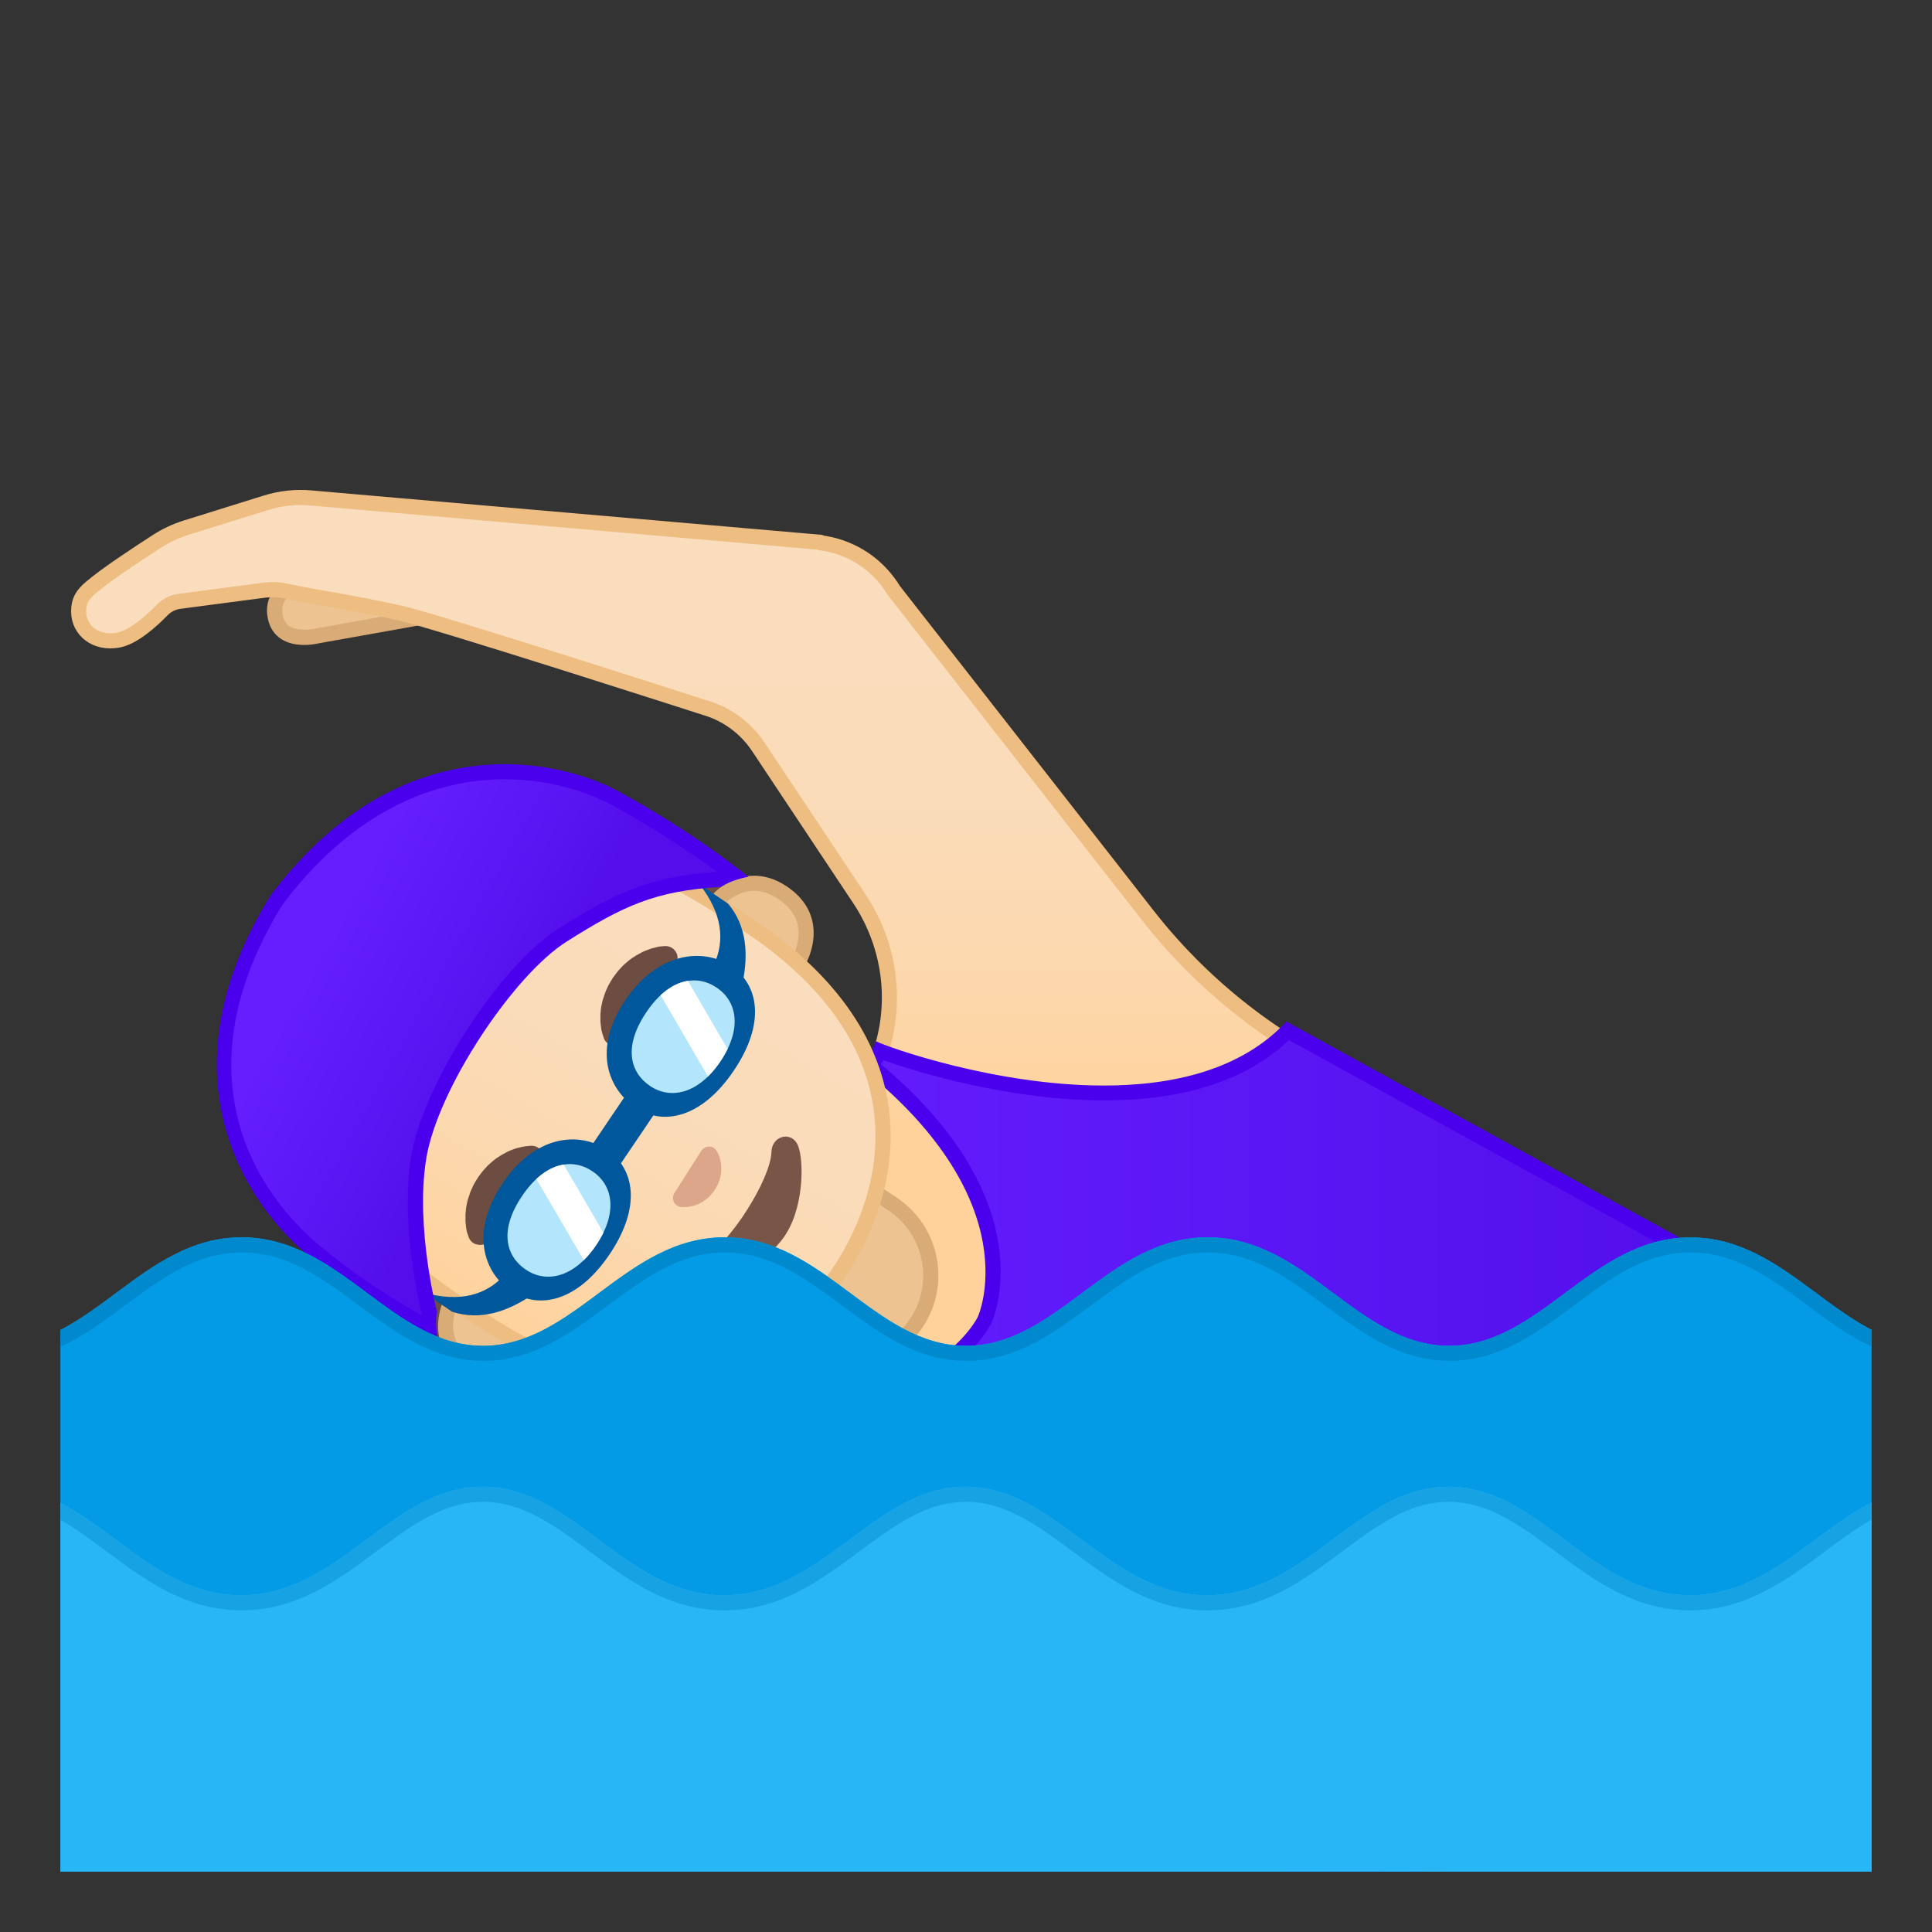 <svg enable-background="new 0 0 128 128" viewBox="0 0 128 128" xmlns="http://www.w3.org/2000/svg" xmlns:xlink="http://www.w3.org/1999/xlink"><rect x="0" y="0" width="128" height="128" fill="#333333" stroke="none"/><defs><rect id="j" x="4" y="4" width="120" height="120"/></defs><clipPath id="a"><use xlink:href="#j"/></clipPath><g clip-path="url(#a)"><path d="m20.16 42.23c-0.74 0-1.67-0.23-1.91-1.33-0.13-0.59-0.02-1.1 0.32-1.5s0.88-0.69 1.59-0.85l11.63-3.23c0.14-0.03 0.32-0.05 0.49-0.05 1.12 0 2.11 0.8 2.36 1.9 0.14 0.63 0.02 1.28-0.32 1.82-0.35 0.54-0.89 0.92-1.52 1.06l-11.7 2.08c-0.35 0.06-0.65 0.1-0.94 0.1z" fill="#EDC391"/><path d="m32.28 35.76c0.89 0 1.67 0.63 1.87 1.5 0.11 0.5 0.02 1.01-0.26 1.44s-0.7 0.73-1.16 0.83l-11.76 2.1c-0.28 0.06-0.56 0.09-0.81 0.09-1.22 0-1.37-0.68-1.42-0.94-0.1-0.44-0.03-0.79 0.21-1.08 0.26-0.31 0.73-0.55 1.31-0.68 0.02 0 0.04-0.01 0.05-0.01l11.58-3.22c0.13-0.01 0.26-0.03 0.39-0.03m0-1c-0.21 0-0.42 0.02-0.63 0.07l-11.61 3.23c-1.57 0.35-2.63 1.38-2.29 2.95 0.27 1.22 1.24 1.72 2.4 1.72 0.33 0 0.68-0.04 1.03-0.12l11.72-2.09c1.57-0.35 2.57-1.9 2.22-3.47-0.3-1.36-1.5-2.29-2.84-2.29z" fill="#D9AC77"/><linearGradient id="i" x1="37.069" x2="96.736" y1="43.99" y2="106.49" gradientUnits="userSpaceOnUse"><stop stop-color="#FFCA28" offset="0"/><stop stop-color="#FFB300" offset="1"/></linearGradient><polygon points="69.92 88 79.95 66.75 114.79 84.21 94.78 125.59 59.93 109.13" fill="url(#i)"/><linearGradient id="h" x1="50.942" x2="50.942" y1="38.951" y2="74.47" gradientUnits="userSpaceOnUse"><stop stop-color="#F9DDBD" offset="0"/><stop stop-color="#FADCBA" offset=".37"/><stop stop-color="#FCD8AF" offset=".684"/><stop stop-color="#FFD39E" offset=".976"/><stop stop-color="#FFD29C" offset="1"/></linearGradient><path d="m89.31 71.24c-5.21-2.46-9.77-6.11-13.31-10.65l-16.79-21.48c-0.9-1.48-2.36-2.61-4.18-3.03-0.22-0.05-0.45-0.09-0.67-0.12v-0.03l-33.77-2.94c-1-0.09-2.01 0.02-2.97 0.32l-5.32 1.66c-0.66 0.21-1.29 0.5-1.88 0.88-1.24 0.8-3.44 2.24-4.44 3.11-0.51 0.44-0.77 0.84-0.77 1.54 0 1.28 1.14 2.18 2.62 1.91 1.03-0.19 2.26-1.32 2.91-1.99 0.31-0.32 0.71-0.52 1.15-0.58l5.63-0.74c0.48-0.06 0.96-0.05 1.43 0.06 1.75 0.39 4.2 0.71 7.58 1.46 2.44 0.55 20.47 6.36 20.47 6.36 1.32 0.45 2.46 1.33 3.24 2.5l6.71 10.09c2.63 3.96 2.66 9.14-0.06 13.04-0.03 0.04-0.06 0.09-0.09 0.13-2.68 3.85-5.89 10.75-7.12 15.27-2.29 8.38-1.85 15.46 4.6 18.51l22.4 10.58 10.01-21.19 10-21.19-7.38-3.48z" fill="url(#h)" stroke="#EDBD82" stroke-linecap="round" stroke-linejoin="round" stroke-miterlimit="10"/><linearGradient id="e" x1="47.278" x2="112.94" y1="97.574" y2="97.574" gradientUnits="userSpaceOnUse"><stop stop-color="#651FFF" offset="0"/><stop stop-color="#5914F2" offset=".705"/><stop stop-color="#530EEB" offset="1"/></linearGradient><path d="m83 122.4-19.42-9.2c1.11-10.75-13.35-18.25-16.31-19.66 0.07-0.39 0.15-0.78 0.23-1.17 2.03 0.4 3.96 0.6 5.74 0.6 9.31 0 11.95-5.45 11.97-5.5 0.15-0.32 3.45-7.84-7.51-16.84l0.06-0.1c0.18-0.3 0.36-0.59 0.51-0.89 1.86 0.71 8.28 2.78 14.84 2.78 5.38 0 9.48-1.38 12.2-4.11l27.62 15.19-20.5 43.36-9.43-4.46z" fill="url(#e)"/><path d="m85.4 68.91 26.88 14.78-20.08 42.49-8.99-4.24-19.1-9.05c0.77-10.51-12.67-17.87-16.27-19.64 0.02-0.1 0.04-0.2 0.06-0.31 1.89 0.35 3.68 0.52 5.35 0.52 9.64 0 12.4-5.74 12.43-5.79 0.15-0.33 3.54-8.04-7.31-17.16 0.05-0.09 0.1-0.18 0.16-0.27 2.32 0.83 8.41 2.66 14.6 2.66 5.34 0.01 9.46-1.33 12.27-3.99m-0.17-1.23c-2.99 3.22-7.56 4.24-12.1 4.24-7.14 0-14.23-2.51-15.09-2.93-0.25 0.6-0.61 1.13-0.97 1.75 11.19 8.98 7.71 16.51 7.71 16.51-0.02 0.05-2.57 5.21-11.52 5.21-1.78 0-3.81-0.2-6.12-0.69-0.16 0.69-0.3 1.38-0.41 2.05 1.41 0.65 17.84 8.47 16.32 19.67l19.74 9.35 9.89 4.67 20.91-44.24-28.36-15.59z" fill="#4A00ED"/><path d="m55.97 90.19c-1.12 0-2.2-0.33-3.14-0.95l-3.99-2.64 6.28-9.49 4 2.64c2.62 1.73 3.33 5.27 1.6 7.88-1.06 1.61-2.83 2.56-4.75 2.56z" fill="#EDC391"/><path d="m55.26 77.81 3.58 2.37c2.39 1.58 3.04 4.81 1.46 7.19-0.96 1.46-2.58 2.33-4.33 2.33-1.02 0-2.01-0.3-2.86-0.86l-3.58-2.37 5.73-8.66m-0.28-1.39-6.83 10.32 4.41 2.92c1.05 0.7 2.24 1.03 3.41 1.03 2.01 0 3.98-0.97 5.17-2.77 1.89-2.85 1.11-6.69-1.74-8.58l-4.42-2.92z" fill="#D9AC77"/><path d="m19.95 60.96s0.13-0.21 0.19-0.3l0.2-0.3c8-10.58 15.78-8.85 20.52-6.69 5.14 2.33 8.71 4.42 8.71 4.42s-0.31 0.06-0.81 0.22c-0.52 0.18-0.95 0.47-0.95 0.47l3.54 3.19-10.64-1.48c-0.07-0.01-0.13 0.02-0.16 0.08l-1.26 2.46c-1.27 2.47-2.68 4.87-4.2 7.19-0.07 0.1-0.14 0.2-0.2 0.3-0.07 0.1-0.13 0.2-0.2 0.3-1.54 2.31-3.2 4.54-4.98 6.68l-1.77 2.12c-0.04 0.05-0.05 0.12-0.01 0.18l5.52 9.22-4.32-2.02s-0.11 0.51-0.06 1.06c0.04 0.52 0.11 0.83 0.11 0.83s-3.68-2.35-7.62-6.39c-3.74-3.83-8.06-10.36-1.61-21.54z" fill="#6D4C41"/><path d="m32.98 91.16c-0.64 0-1.29-0.22-1.93-0.64-2.31-1.53-1.33-3.85-1.29-3.94l0.44-0.66 5.58 3.69c-0.79 0.99-1.79 1.55-2.8 1.55z" fill="#EDC391"/><path d="m30.34 86.61 4.68 3.1c-0.48 0.48-1.18 0.95-2.04 0.95-0.54 0-1.1-0.19-1.66-0.56-1.77-1.17-1.27-2.87-1.13-3.26l0.15-0.23m-0.28-1.39-0.76 1.15s-1.22 2.78 1.47 4.56c0.77 0.51 1.51 0.73 2.21 0.73 1.45 0 2.69-0.95 3.51-2.18l-6.43-4.26z" fill="#D9AC77"/><path d="m47.26 60.15 0.48-0.73c0.01 0 0.93-0.9 2.23-0.9 0.62 0 1.24 0.21 1.85 0.61 1.94 1.29 1.83 3.2 1.01 4.71l-5.57-3.69z" fill="#EDC391"/><path d="m49.97 59.02c0.52 0 1.05 0.18 1.58 0.53 1.65 1.09 1.5 2.54 1.09 3.56l-4.68-3.1 0.15-0.22c0.18-0.18 0.9-0.77 1.86-0.77m0-1c-1.58 0-2.64 1.12-2.64 1.12l-0.76 1.15 6.43 4.25c1.21-1.82 1.48-4.26-0.9-5.83-0.77-0.51-1.49-0.69-2.13-0.69z" fill="#D9AC77"/><linearGradient id="d" x1="46.133" x2="30.461" y1="59.523" y2="86.344" gradientUnits="userSpaceOnUse"><stop stop-color="#F9DDBD" offset="0"/><stop stop-color="#FADCBA" offset=".37"/><stop stop-color="#FCD8AF" offset=".684"/><stop stop-color="#FFD39E" offset=".976"/><stop stop-color="#FFD29C" offset="1"/></linearGradient><path d="m43.23 91.43c-3.51 0-7.28-1.31-11.18-3.9-6.42-4.25-10.48-8.21-12.43-12.11-2.25-4.52-1.76-9.12 1.5-14.05 3.07-4.64 6.82-6.9 11.44-6.9 4.59 0 9.96 2.14 16.9 6.74 13.8 9.14 8.21 19.92 6.16 23-1.42 2.18-5.5 7.22-12.39 7.22z" fill="url(#d)"/><path d="m32.57 53.98v1c4.42 0 9.86 2.18 16.63 6.66 5.2 3.44 8.12 7.48 8.7 11.99 0.58 4.58-1.43 8.43-2.68 10.31-1.39 2.1-5.34 6.98-11.98 6.98-3.41 0-7.08-1.28-10.91-3.81-13.47-8.92-16.7-16.54-10.79-25.46 2.97-4.49 6.58-6.67 11.03-6.67v-1c-4.52 0-8.53 2.09-11.86 7.12-7.12 10.76-0.65 19.09 11.07 26.85 4.32 2.86 8.15 3.98 11.46 3.98 6.06 0 10.39-3.75 12.82-7.43 3.82-5.76 5.85-15.65-6.3-23.7-6.24-4.12-12.05-6.82-17.19-6.82z" fill="#EDBD82"/><g fill="#6D4C41"><path d="m31.07 82.01s-0.04-0.11-0.1-0.29c-0.01-0.05-0.03-0.09-0.05-0.16-0.01-0.07-0.02-0.15-0.04-0.24-0.01-0.09-0.02-0.18-0.03-0.28s-0.01-0.19-0.01-0.29v-0.31l0.03-0.33c0.01-0.11 0.03-0.23 0.06-0.35 0.02-0.12 0.05-0.24 0.09-0.36 0.08-0.24 0.15-0.48 0.27-0.72 0.1-0.24 0.25-0.46 0.39-0.69 0.16-0.21 0.31-0.43 0.5-0.62 0.17-0.2 0.37-0.36 0.56-0.52 0.1-0.08 0.2-0.15 0.3-0.21 0.1-0.07 0.2-0.13 0.3-0.18s0.2-0.11 0.29-0.16c0.1-0.05 0.19-0.08 0.29-0.12 0.09-0.03 0.18-0.07 0.27-0.1 0.09-0.02 0.17-0.04 0.25-0.06s0.15-0.04 0.22-0.05 0.13-0.02 0.19-0.03c0.23-0.03 0.36-0.03 0.36-0.03 0.42-0.01 0.77 0.32 0.79 0.74 0.01 0.26-0.11 0.49-0.3 0.63l-0.12 0.09s-0.08 0.06-0.21 0.14c-0.03 0.02-0.07 0.04-0.11 0.07s-0.08 0.06-0.13 0.09c-0.09 0.06-0.19 0.13-0.29 0.22-0.05 0.04-0.11 0.08-0.16 0.12-0.05 0.05-0.11 0.1-0.16 0.14-0.03 0.02-0.06 0.05-0.08 0.07l-0.08 0.08c-0.05 0.06-0.11 0.11-0.17 0.16-0.1 0.12-0.22 0.24-0.32 0.37-0.11 0.12-0.2 0.27-0.3 0.4-0.09 0.14-0.18 0.28-0.26 0.43-0.09 0.14-0.15 0.29-0.22 0.44-0.03 0.07-0.06 0.15-0.09 0.22-0.02 0.04-0.03 0.07-0.05 0.11-0.01 0.04-0.02 0.07-0.03 0.11-0.02 0.07-0.05 0.14-0.07 0.2-0.02 0.07-0.04 0.13-0.06 0.19s-0.04 0.12-0.05 0.18c-0.01 0.05-0.03 0.1-0.04 0.15s-0.02 0.09-0.04 0.13c-0.01 0.05-0.01 0.11-0.02 0.16-0.02 0.19-0.05 0.3-0.05 0.3-0.09 0.43-0.5 0.7-0.93 0.61-0.28-0.03-0.49-0.22-0.59-0.45z"/><path d="m44.53 64.12s-0.09 0.06-0.26 0.16c-0.04 0.02-0.09 0.05-0.14 0.08-0.03 0.03-0.07 0.06-0.11 0.09l-0.12 0.09c-0.05 0.04-0.09 0.08-0.15 0.12-0.05 0.04-0.11 0.08-0.16 0.12-0.05 0.05-0.11 0.09-0.16 0.14-0.03 0.02-0.06 0.05-0.08 0.07l-0.08 0.08c-0.05 0.06-0.11 0.11-0.17 0.16-0.1 0.12-0.22 0.24-0.32 0.37-0.11 0.12-0.2 0.27-0.3 0.4-0.09 0.14-0.18 0.28-0.26 0.43-0.09 0.14-0.15 0.29-0.22 0.44-0.03 0.07-0.06 0.15-0.09 0.22-0.02 0.04-0.03 0.07-0.05 0.11-0.01 0.04-0.02 0.07-0.03 0.11-0.02 0.07-0.05 0.14-0.07 0.2-0.02 0.07-0.04 0.13-0.06 0.19-0.04 0.13-0.07 0.24-0.09 0.35-0.01 0.05-0.02 0.1-0.04 0.15-0.01 0.05-0.02 0.09-0.02 0.13-0.03 0.16-0.05 0.25-0.05 0.25l-0.04 0.14c-0.11 0.41-0.52 0.65-0.93 0.54-0.25-0.07-0.44-0.25-0.52-0.47 0 0-0.04-0.12-0.11-0.34-0.01-0.06-0.03-0.12-0.05-0.18-0.01-0.07-0.02-0.14-0.03-0.22s-0.02-0.16-0.03-0.25-0.01-0.18-0.01-0.28v-0.31l0.03-0.33c0.01-0.11 0.03-0.23 0.06-0.35 0.02-0.12 0.05-0.24 0.09-0.36 0.08-0.24 0.15-0.48 0.27-0.72 0.1-0.24 0.25-0.46 0.39-0.69 0.16-0.21 0.31-0.43 0.5-0.62 0.17-0.2 0.37-0.36 0.56-0.52 0.1-0.08 0.2-0.15 0.3-0.21 0.1-0.07 0.2-0.13 0.3-0.18s0.2-0.11 0.29-0.16c0.1-0.05 0.19-0.08 0.29-0.12 0.09-0.03 0.18-0.07 0.27-0.1s0.18-0.05 0.27-0.07c0.08-0.02 0.16-0.04 0.23-0.06 0.07-0.01 0.11-0.01 0.16-0.02 0.19-0.02 0.31-0.02 0.31-0.02 0.43 0 0.79 0.35 0.79 0.78-0.01 0.27-0.15 0.51-0.36 0.66z"/></g><path d="m44.81 70.63c1.21 0.8 2.73 0.64 3.39-0.36s0.22-2.47-0.99-3.27-2.73-0.64-3.4 0.36c-0.66 1.01-0.21 2.46 1 3.27" fill="#C07B47"/><path d="m38.89 79.56c1.21 0.8 1.65 2.26 0.99 3.27-0.66 1-2.18 1.17-3.39 0.36-1.21-0.8-1.65-2.27-0.99-3.27s2.18-1.16 3.39-0.36" fill="#C07B47"/><path d="m29.04 87.16c-0.01-0.97-0.44-1.87-0.7-2.8-0.83-3 0.14-6.18 1.29-9.07 1.6-4.04 3.61-8 6.6-11.16 2.99-3.15 7.08-5.45 11.42-5.57" fill="none"/><path d="m40.21 76.18c1.84 1.24 2.3 3.78 0.17 6.93-2.1 3.11-4.66 3.68-6.5 2.44s-2.77-3.92-0.56-7.18c2.14-3.17 5.05-3.43 6.89-2.19z" fill="#01579B"/><defs><path id="b" d="m39.25 77.6c1.35 0.91 1.72 2.71 0.24 4.9-1.46 2.16-3.3 2.53-4.65 1.62s-1.78-2.63-0.24-4.9c1.5-2.21 3.3-2.53 4.65-1.62z"/></defs><use fill="#B3E5FC" xlink:href="#b"/><clipPath id="s"><use xlink:href="#b"/></clipPath><polygon points="39.97 85.71 35.24 77.6 35.82 74.54 40.55 82.65" clip-path="url(#s)" fill="#fff"/><path d="m48.44 64.01c1.84 1.24 2.3 3.78 0.17 6.93-2.1 3.11-4.66 3.68-6.5 2.44s-2.87-3.87-0.67-7.13c2.15-3.18 5.16-3.48 7-2.24z" fill="#01579B"/><defs><path id="c" d="m47.48 65.43c1.35 0.91 1.72 2.71 0.24 4.9-1.46 2.16-3.3 2.53-4.65 1.62s-1.78-2.63-0.24-4.9c1.49-2.21 3.3-2.53 4.65-1.62z"/></defs><use fill="#B3E5FC" xlink:href="#c"/><clipPath id="p"><use xlink:href="#c"/></clipPath><polygon points="48.2 73.54 43.47 65.43 44.05 62.36 48.77 70.47" clip-path="url(#p)" fill="#fff"/><polygon points="43.49 73.6 40.94 77.37 39.06 76.1 41.61 72.33" fill="#01579B"/><g fill="#01579B"><path d="m48.23 59.86c1.26 1.5 1.36 3.38 0.96 5.3l-1.88-1.27c0.71-1.56 0.57-3.33-0.96-5.3l1.88 1.27z"/><path d="m29.96 86.91c1.87 0.6 3.65-0.01 5.29-1.11l-1.88-1.27c-1.18 1.25-2.88 1.78-5.28 1.11l1.87 1.27z"/></g><linearGradient id="o" x1="21.226" x2="33.823" y1="63.03" y2="70.001" gradientUnits="userSpaceOnUse"><stop stop-color="#651FFF" offset="0"/><stop stop-color="#5914F2" offset=".705"/><stop stop-color="#530EEB" offset="1"/></linearGradient><path d="m28.4 87.95c-1.42-0.74-4.45-2.46-7.69-5.18-1.51-1.27-4.23-4.05-5.35-8.38-1.18-4.54-0.25-9.39 2.77-14.43l0.18-0.28c0.06-0.09 0.2-0.28 0.2-0.28 5.23-6.83 11.01-8.27 14.94-8.27 3.69 0 6.3 1.2 7.25 1.72 3.7 2.01 6.49 4.03 7.78 5.01-0.38 0.13-0.7 0.31-0.87 0.4-4.5 0.28-6.72 1.4-10.35 3.7-3.81 2.41-8.79 10.14-9.52 14.77-0.68 4.31 0.5 9.38 0.7 10.19-0.03 0.2-0.07 0.59-0.04 1.03z" fill="url(#o)"/><path d="m33.44 51.63c3.68 0 6.3 1.27 7.01 1.66 3.11 1.69 5.58 3.39 7.04 4.46-0.01 0.01-0.02 0.01-0.04 0.02-4.33 0.29-6.66 1.36-10.47 3.77-3.9 2.47-9 10.38-9.75 15.12-0.67 4.26 0.43 9.22 0.69 10.3-0.01 0.05-0.01 0.1-0.02 0.16-1.57-0.86-4.15-2.44-6.88-4.73-2.46-2.07-9.91-9.77-2.49-22.15 0 0 0.12-0.19 0.18-0.28 0.05-0.08 0.17-0.24 0.17-0.24 5.13-6.69 10.75-8.09 14.56-8.09m0-1c-4.62 0-10.3 1.89-15.34 8.47 0 0-0.15 0.2-0.21 0.3-0.06 0.09-0.19 0.3-0.19 0.3-7.01 11.69-1.42 20 2.69 23.45 4.56 3.83 8.65 5.67 8.65 5.67s-0.08-0.32-0.13-0.84c-0.06-0.56 0.04-1.07 0.04-1.07s-1.44-5.54-0.72-10.09c0.73-4.65 5.79-12.21 9.3-14.43 3.72-2.35 5.87-3.38 10.24-3.63 0 0 0.44-0.29 0.98-0.46 0.51-0.16 0.83-0.21 0.83-0.21s-3.4-2.83-8.64-5.68c-1.63-0.88-4.31-1.78-7.5-1.78z" fill="#4A00ED"/><path d="m46.61 76.09c-0.05 0.03-0.08 0.07-0.12 0.11l-1.84 2.9c-0.02 0.05-0.04 0.1-0.05 0.15-0.06 0.33 0.12 0.65 0.49 0.71s1.55 0 2.29-1.17c0.74-1.16 0.29-2.26 0.08-2.57-0.21-0.3-0.58-0.33-0.85-0.13z" fill="#DBA689"/><path d="m51.11 76.32c-0.05 1.8-2.76 6.08-4.37 6.9-0.92 0.47-0.72 1.67 0.15 1.79 0.86 0.12 3.9-1.23 5.18-3.25s1.19-5.31 0.71-6.04c-0.48-0.76-1.64-0.44-1.67 0.6z" fill="#795548"/></g><path d="m96.01 89.16c-6.06 0-9.43-7.19-16-7.19s-9.93 7.19-16 7.19-9.43-7.19-16-7.19-9.93 7.19-16 7.19-9.43-7.19-16-7.19-9.93 7.19-16 7.19v-7.19h-0.01v46.03h127.93v-38.84c-6.01-0.06-9.38-7.18-15.92-7.18-6.57 0-9.94 7.18-16 7.18z" clip-path="url(#a)" fill="#039BE5"/><path d="m127.97 105.69v-7.19c-6.06 0-9.43 7.19-16 7.19s-9.93-7.19-16-7.19c-6.06 0-9.43 7.19-16 7.19s-9.93-7.19-16-7.19c-6.06 0-9.43 7.19-16 7.19s-9.93-7.19-16-7.19-9.43 7.19-16 7.19-9.93-7.19-16-7.19v29.5h128v-22.31z" clip-path="url(#a)" fill="#29B6F6"/><rect x="4" y="4" width="120" height="120" clip-path="url(#a)" fill="none"/><g clip-path="url(#a)"><path d="m95.98 99.5c2.64 0 4.79 1.6 7.07 3.29 2.58 1.92 5.25 3.9 8.93 3.9s6.35-1.98 8.93-3.9c1.98-1.47 3.87-2.87 6.07-3.21v6.11c0 0.08 0.01 0.16 0.03 0.23v21.08h-126.01v-27.42c2.2 0.34 4.08 1.74 6.07 3.21 2.58 1.92 5.25 3.9 8.93 3.9s6.35-1.98 8.93-3.9c2.28-1.69 4.43-3.29 7.07-3.29s4.79 1.6 7.07 3.29c2.58 1.92 5.25 3.9 8.93 3.9s6.35-1.98 8.93-3.9c2.28-1.69 4.43-3.29 7.07-3.29s4.79 1.6 7.07 3.29c2.58 1.92 5.25 3.9 8.93 3.9s6.35-1.98 8.93-3.9c2.26-1.69 4.41-3.29 7.05-3.29m31.99-1c-6.06 0-9.43 7.19-16 7.19s-9.93-7.19-16-7.19c-6.06 0-9.43 7.19-16 7.19s-9.93-7.19-16-7.19c-6.06 0-9.43 7.19-16 7.19s-9.93-7.19-16-7.19-9.43 7.19-16 7.19-9.93-7.19-16-7.19v29.5h128v-22.31h-0.03v-7.19h0.03z" fill="#17A3E3"/></g><g clip-path="url(#a)"><path d="m112 82.98c3.02 0 5.31 1.7 7.74 3.5 2.17 1.61 4.4 3.26 7.19 3.61v36.91h-125.93v-36.89c2.83-0.32 5.1-2 7.29-3.63 2.43-1.8 4.72-3.5 7.74-3.5s5.31 1.7 7.74 3.5c2.44 1.81 4.96 3.68 8.26 3.68s5.82-1.87 8.26-3.68c2.43-1.8 4.72-3.5 7.74-3.5s5.31 1.7 7.74 3.5c2.44 1.81 4.96 3.68 8.26 3.68s5.82-1.87 8.26-3.68c2.43-1.8 4.72-3.5 7.74-3.5s5.31 1.7 7.74 3.5c2.44 1.81 4.96 3.68 8.26 3.68s5.82-1.87 8.26-3.68c2.4-1.8 4.7-3.5 7.71-3.5m0-1c-6.57 0-9.93 7.19-16 7.19-6.06 0-9.43-7.19-16-7.19s-9.93 7.19-16 7.19-9.43-7.19-16-7.19-9.93 7.19-16 7.19-9.43-7.19-16-7.19-9.93 7.19-16 7.19v-7.19 46.02h127.93v-38.84c-6.02-0.06-9.39-7.18-15.93-7.18z" fill="#0089CC"/></g><g display="none"><g display="inline"><g opacity=".6"><circle cx="-76.86" cy="-82.33" r="28" fill="none" opacity=".61" stroke="#000" stroke-miterlimit="10" stroke-width=".263"/><line x1="-56.86" x2="-56.86" y1="-146.33" y2="-18.33" fill="none" opacity=".61" stroke="#000" stroke-miterlimit="10" stroke-width=".25"/><line x1="-96.86" x2="-96.86" y1="-146.33" y2="-18.33" fill="none" opacity=".61" stroke="#000" stroke-miterlimit="10" stroke-width=".25"/><line x1="-76.86" x2="-76.86" y1="-146.33" y2="-18.33" fill="none" opacity=".61" stroke="#000" stroke-miterlimit="10" stroke-width=".25"/><line x1="-12.86" x2="-140.86" y1="-82.33" y2="-82.33" fill="none" opacity=".61" stroke="#000" stroke-miterlimit="10" stroke-width=".25"/><line x1="-12.86" x2="-140.86" y1="-102.33" y2="-102.33" fill="none" opacity=".61" stroke="#000" stroke-miterlimit="10" stroke-width=".25"/><line x1="-12.86" x2="-140.86" y1="-62.58" y2="-62.58" fill="none" opacity=".61" stroke="#000" stroke-miterlimit="10" stroke-width=".25"/><line x1="-12.86" x2="-140.86" y1="-18.33" y2="-146.33" fill="none" opacity=".61" stroke="#000" stroke-miterlimit="10" stroke-width=".25"/><line x1="-140.86" x2="-12.86" y1="-18.33" y2="-146.33" fill="none" opacity=".61" stroke="#000" stroke-miterlimit="10" stroke-width=".25"/><g opacity=".61"><path d="m-76.86-142.08c32.94 0 59.74 26.8 59.74 59.74s-26.8 59.74-59.74 59.74-59.74-26.8-59.74-59.74 26.79-59.74 59.74-59.74m0-0.25c-33.14 0-60 26.86-60 60s26.86 60 60 60 60-26.86 60-60-26.87-60-60-60z"/></g><path d="m-32.89-30.36h-87.94c-4.42 0-8.03-3.61-8.03-8.03v-87.91c0-4.42 3.61-8.03 8.03-8.03h87.94c4.42 0 8.03 3.61 8.03 8.03v87.91c0 4.41-3.62 8.03-8.03 8.03z" fill="none" opacity=".61" stroke="#000" stroke-miterlimit="10" stroke-width=".258"/><path d="m-40.86-22.33h-72c-4.4 0-8-3.6-8-8v-104c0-4.4 3.6-8 8-8h72c4.4 0 8 3.6 8 8v104c0 4.4-3.6 8-8 8z" fill="none" opacity=".61" stroke="#000" stroke-miterlimit="10" stroke-width=".263"/><path d="m-27.09-38.33h-99.54c-5.63 0-10.23-4.6-10.23-10.23v-67.48c0-5.63 4.6-10.23 10.23-10.23h99.54c5.63 0 10.23 4.6 10.23 10.23v67.48c0 5.62-4.61 10.23-10.23 10.23z" fill="none" opacity=".61" stroke="#000" stroke-miterlimit="10" stroke-width=".263"/></g><g opacity=".2"><defs><rect id="r" x="-140.86" y="-146.33" width="128" height="128" opacity=".2"/></defs><clipPath id="n"><use xlink:href="#r"/></clipPath><g clip-path="url(#n)"><g fill="none" stroke="#000" stroke-miterlimit="10" stroke-width=".25"><line x1="-168.86" x2="-168.86" y1="13.67" y2="-178.33"/><line x1="-164.86" x2="-164.86" y1="13.67" y2="-178.33"/><line x1="-160.86" x2="-160.86" y1="13.67" y2="-178.33"/><line x1="-156.86" x2="-156.86" y1="13.67" y2="-178.33"/><line x1="-152.86" x2="-152.86" y1="13.67" y2="-178.33"/><line x1="-148.86" x2="-148.86" y1="13.67" y2="-178.33"/><line x1="-144.86" x2="-144.86" y1="13.67" y2="-178.33"/><line x1="-140.86" x2="-140.86" y1="13.67" y2="-178.33"/><line x1="-136.86" x2="-136.86" y1="13.67" y2="-178.33"/><line x1="-132.86" x2="-132.86" y1="13.67" y2="-178.33"/><line x1="-128.86" x2="-128.86" y1="13.67" y2="-178.33"/><line x1="-124.86" x2="-124.86" y1="13.67" y2="-178.33"/><line x1="-120.86" x2="-120.86" y1="13.67" y2="-178.33"/><line x1="-116.86" x2="-116.86" y1="13.67" y2="-178.33"/><line x1="-112.86" x2="-112.86" y1="13.67" y2="-178.33"/><line x1="-108.86" x2="-108.86" y1="13.67" y2="-178.33"/><line x1="-104.86" x2="-104.86" y1="13.67" y2="-178.33"/><line x1="-100.86" x2="-100.86" y1="13.67" y2="-178.33"/><line x1="-96.86" x2="-96.86" y1="13.67" y2="-178.33"/><line x1="-92.86" x2="-92.86" y1="13.67" y2="-178.33"/><line x1="-88.86" x2="-88.86" y1="13.67" y2="-178.33"/><line x1="-84.86" x2="-84.86" y1="13.67" y2="-178.33"/><line x1="-80.86" x2="-80.86" y1="13.67" y2="-178.33"/><line x1="-76.86" x2="-76.86" y1="13.67" y2="-178.33"/><line x1="-72.86" x2="-72.86" y1="13.67" y2="-178.33"/><line x1="-68.86" x2="-68.86" y1="13.67" y2="-178.33"/><line x1="-64.86" x2="-64.86" y1="13.67" y2="-178.33"/><line x1="-60.86" x2="-60.86" y1="13.67" y2="-178.33"/><line x1="-56.86" x2="-56.86" y1="13.67" y2="-178.33"/><line x1="-52.86" x2="-52.86" y1="13.67" y2="-178.33"/><line x1="-48.86" x2="-48.86" y1="13.67" y2="-178.33"/><line x1="-44.86" x2="-44.86" y1="13.67" y2="-178.33"/><line x1="-40.86" x2="-40.86" y1="13.67" y2="-178.33"/><line x1="-36.86" x2="-36.86" y1="13.67" y2="-178.33"/><line x1="-32.86" x2="-32.86" y1="13.67" y2="-178.33"/><line x1="-28.86" x2="-28.86" y1="13.67" y2="-178.33"/><line x1="-24.86" x2="-24.86" y1="13.67" y2="-178.33"/><line x1="-20.86" x2="-20.86" y1="13.67" y2="-178.33"/><line x1="-16.86" x2="-16.86" y1="13.67" y2="-178.33"/><line x1="-12.86" x2="-12.86" y1="13.67" y2="-178.33"/><line x1="-8.86" x2="-8.86" y1="13.67" y2="-178.33"/><line x1="-4.86" x2="-4.86" y1="13.67" y2="-178.33"/><line x1="-3.86" x2="-3.86" y1="19.72" y2="-172.28"/><line x1="3.14" x2="3.14" y1="13.67" y2="-178.33"/><line x1="7.14" x2="7.14" y1="13.67" y2="-178.33"/><line x1="11.14" x2="11.14" y1="13.67" y2="-178.33"/><line x1="15.14" x2="15.14" y1="13.67" y2="-178.33"/></g><g fill="none" stroke="#000" stroke-miterlimit="10" stroke-width=".25"><line x1="-172.86" x2="19.14" y1="-174.33" y2="-174.33"/><line x1="-172.86" x2="19.14" y1="-170.33" y2="-170.33"/><line x1="-172.86" x2="19.14" y1="-166.33" y2="-166.33"/><line x1="-172.86" x2="19.14" y1="-162.33" y2="-162.33"/><line x1="-172.86" x2="19.14" y1="-158.33" y2="-158.33"/><line x1="-172.86" x2="19.14" y1="-154.33" y2="-154.33"/><line x1="-172.86" x2="19.14" y1="-150.33" y2="-150.33"/><line x1="-172.86" x2="19.14" y1="-146.33" y2="-146.33"/><line x1="-172.86" x2="19.14" y1="-142.33" y2="-142.33"/><line x1="-172.86" x2="19.14" y1="-138.33" y2="-138.33"/><line x1="-172.86" x2="19.14" y1="-134.33" y2="-134.33"/><line x1="-172.86" x2="19.14" y1="-130.33" y2="-130.33"/><line x1="-172.86" x2="19.14" y1="-126.33" y2="-126.33"/><line x1="-172.86" x2="19.14" y1="-122.33" y2="-122.33"/><line x1="-172.86" x2="19.14" y1="-118.33" y2="-118.33"/><line x1="-172.86" x2="19.14" y1="-114.33" y2="-114.33"/><line x1="-172.86" x2="19.14" y1="-110.33" y2="-110.33"/><line x1="-172.86" x2="19.14" y1="-106.33" y2="-106.33"/><line x1="-172.86" x2="19.14" y1="-102.33" y2="-102.33"/><line x1="-172.86" x2="19.14" y1="-98.33" y2="-98.33"/><line x1="-172.86" x2="19.14" y1="-94.33" y2="-94.33"/><line x1="-172.86" x2="19.14" y1="-90.33" y2="-90.33"/><line x1="-172.86" x2="19.14" y1="-86.33" y2="-86.33"/><line x1="-172.86" x2="19.14" y1="-82.33" y2="-82.33"/><line x1="-172.86" x2="19.14" y1="-78.33" y2="-78.33"/><line x1="-172.86" x2="19.14" y1="-74.33" y2="-74.33"/><line x1="-172.86" x2="19.14" y1="-70.33" y2="-70.33"/><line x1="-172.86" x2="19.14" y1="-66.33" y2="-66.33"/><line x1="-172.86" x2="19.14" y1="-62.33" y2="-62.33"/><line x1="-172.86" x2="19.14" y1="-58.33" y2="-58.33"/><line x1="-172.86" x2="19.14" y1="-54.33" y2="-54.33"/><line x1="-172.86" x2="19.14" y1="-50.33" y2="-50.33"/><line x1="-172.86" x2="19.14" y1="-46.33" y2="-46.33"/><line x1="-172.86" x2="19.14" y1="-42.33" y2="-42.33"/><line x1="-172.86" x2="19.14" y1="-38.33" y2="-38.33"/><line x1="-172.86" x2="19.14" y1="-34.33" y2="-34.33"/><line x1="-172.86" x2="19.14" y1="-30.33" y2="-30.33"/><line x1="-172.86" x2="19.14" y1="-26.33" y2="-26.33"/><line x1="-172.86" x2="19.14" y1="-22.33" y2="-22.33"/><line x1="-172.86" x2="19.14" y1="-18.33" y2="-18.33"/><line x1="-172.86" x2="19.14" y1="-14.33" y2="-14.33"/><line x1="-172.86" x2="19.14" y1="-10.33" y2="-10.33"/><line x1="-172.86" x2="19.14" y1="-6.33" y2="-6.33"/><line x1="-172.86" x2="19.14" y1="-2.33" y2="-2.33"/><line x1="-172.86" x2="19.14" y1="1.67" y2="1.67"/><line x1="-172.86" x2="19.14" y1="5.67" y2="5.67"/><line x1="-172.86" x2="19.14" y1="9.67" y2="9.67"/></g><path d="m18.89-178.08v191.5h-191.5v-191.5h191.5m0.25-0.25h-192v192h192v-192z"/></g></g><g fill="#F44336"><rect x="-140.86" y="-146.33" width="4" height="128" opacity=".3"/><rect x="-16.86" y="-146.33" width="4" height="128" opacity=".3"/><rect transform="matrix(-1.837e-16 1 -1 -1.837e-16 -221.2 -67.471)" x="-78.86" y="-204.33" width="4" height="120" opacity=".3"/><rect transform="matrix(-1.837e-16 1 -1 -1.837e-16 -97.196 56.529)" x="-78.86" y="-80.33" width="4" height="120" opacity=".3"/></g></g><g display="inline"><g opacity=".6"><circle cx="-76.86" cy="61" r="28" fill="none" opacity=".61" stroke="#000" stroke-miterlimit="10" stroke-width=".263"/><line x1="-56.86" x2="-56.86" y1="-3" y2="125" fill="none" opacity=".61" stroke="#000" stroke-miterlimit="10" stroke-width=".25"/><line x1="-96.86" x2="-96.86" y1="-3" y2="125" fill="none" opacity=".61" stroke="#000" stroke-miterlimit="10" stroke-width=".25"/><line x1="-76.86" x2="-76.86" y1="-3" y2="125" fill="none" opacity=".61" stroke="#000" stroke-miterlimit="10" stroke-width=".25"/><line x1="-12.86" x2="-140.86" y1="61" y2="61" fill="none" opacity=".61" stroke="#000" stroke-miterlimit="10" stroke-width=".25"/><line x1="-12.86" x2="-140.86" y1="41" y2="41" fill="none" opacity=".61" stroke="#000" stroke-miterlimit="10" stroke-width=".25"/><line x1="-12.86" x2="-140.86" y1="80.75" y2="80.75" fill="none" opacity=".61" stroke="#000" stroke-miterlimit="10" stroke-width=".25"/><line x1="-12.86" x2="-140.86" y1="125" y2="-3" fill="none" opacity=".61" stroke="#000" stroke-miterlimit="10" stroke-width=".25"/><line x1="-140.86" x2="-12.86" y1="125" y2="-3" fill="none" opacity=".61" stroke="#000" stroke-miterlimit="10" stroke-width=".25"/><g opacity=".61"><path d="m-76.86 1.26c32.94 0 59.74 26.8 59.74 59.74s-26.8 59.74-59.74 59.74-59.74-26.8-59.74-59.74 26.79-59.74 59.74-59.74m0-0.26c-33.14 0-60 26.86-60 60s26.86 60 60 60 60-26.86 60-60-26.87-60-60-60z"/></g><path d="m-32.89 112.97h-87.94c-4.42 0-8.03-3.61-8.03-8.03v-87.91c0-4.42 3.61-8.03 8.03-8.03h87.94c4.42 0 8.03 3.61 8.03 8.03v87.91c0 4.42-3.62 8.03-8.03 8.03z" fill="none" opacity=".61" stroke="#000" stroke-miterlimit="10" stroke-width=".258"/><path d="m-40.86 121h-72c-4.4 0-8-3.6-8-8v-104c0-4.4 3.6-8 8-8h72c4.4 0 8 3.6 8 8v104c0 4.4-3.6 8-8 8z" fill="none" opacity=".61" stroke="#000" stroke-miterlimit="10" stroke-width=".263"/><path d="m-27.09 105h-99.54c-5.63 0-10.23-4.6-10.23-10.23v-67.49c0-5.63 4.6-10.23 10.23-10.23h99.54c5.63 0 10.23 4.6 10.23 10.23v67.48c0 5.64-4.61 10.24-10.23 10.24z" fill="none" opacity=".61" stroke="#000" stroke-miterlimit="10" stroke-width=".263"/></g><g opacity=".2"><defs><rect id="f" x="-140.86" y="-3" width="128" height="128" opacity=".2"/></defs><clipPath id="m"><use xlink:href="#f"/></clipPath><g clip-path="url(#m)"><g fill="none" stroke="#000" stroke-miterlimit="10" stroke-width=".25"><line x1="-168.86" x2="-168.86" y1="157" y2="-35"/><line x1="-164.86" x2="-164.86" y1="157" y2="-35"/><line x1="-160.86" x2="-160.86" y1="157" y2="-35"/><line x1="-156.86" x2="-156.86" y1="157" y2="-35"/><line x1="-152.86" x2="-152.86" y1="157" y2="-35"/><line x1="-148.86" x2="-148.86" y1="157" y2="-35"/><line x1="-144.86" x2="-144.86" y1="157" y2="-35"/><line x1="-140.86" x2="-140.86" y1="157" y2="-35"/><line x1="-136.86" x2="-136.86" y1="157" y2="-35"/><line x1="-132.86" x2="-132.86" y1="157" y2="-35"/><line x1="-128.86" x2="-128.86" y1="157" y2="-35"/><line x1="-124.86" x2="-124.86" y1="157" y2="-35"/><line x1="-120.86" x2="-120.86" y1="157" y2="-35"/><line x1="-116.86" x2="-116.86" y1="157" y2="-35"/><line x1="-112.86" x2="-112.86" y1="157" y2="-35"/><line x1="-108.86" x2="-108.86" y1="157" y2="-35"/><line x1="-104.86" x2="-104.86" y1="157" y2="-35"/><line x1="-100.86" x2="-100.86" y1="157" y2="-35"/><line x1="-96.86" x2="-96.86" y1="157" y2="-35"/><line x1="-92.86" x2="-92.86" y1="157" y2="-35"/><line x1="-88.86" x2="-88.86" y1="157" y2="-35"/><line x1="-84.86" x2="-84.86" y1="157" y2="-35"/><line x1="-80.86" x2="-80.86" y1="157" y2="-35"/><line x1="-76.86" x2="-76.86" y1="157" y2="-35"/><line x1="-72.86" x2="-72.86" y1="157" y2="-35"/><line x1="-68.86" x2="-68.86" y1="157" y2="-35"/><line x1="-64.86" x2="-64.86" y1="157" y2="-35"/><line x1="-60.86" x2="-60.86" y1="157" y2="-35"/><line x1="-56.86" x2="-56.86" y1="157" y2="-35"/><line x1="-52.86" x2="-52.86" y1="157" y2="-35"/><line x1="-48.86" x2="-48.86" y1="157" y2="-35"/><line x1="-44.86" x2="-44.86" y1="157" y2="-35"/><line x1="-40.86" x2="-40.86" y1="157" y2="-35"/><line x1="-36.86" x2="-36.86" y1="157" y2="-35"/><line x1="-32.86" x2="-32.86" y1="157" y2="-35"/><line x1="-28.86" x2="-28.86" y1="157" y2="-35"/><line x1="-24.86" x2="-24.86" y1="157" y2="-35"/><line x1="-20.86" x2="-20.86" y1="157" y2="-35"/><line x1="-16.86" x2="-16.86" y1="157" y2="-35"/><line x1="-12.86" x2="-12.86" y1="157" y2="-35"/><line x1="-8.86" x2="-8.86" y1="157" y2="-35"/><line x1="-4.86" x2="-4.86" y1="157" y2="-35"/><line x1="-3.86" x2="-3.86" y1="163.05" y2="-28.95"/><line x1="3.14" x2="3.14" y1="157" y2="-35"/><line x1="7.14" x2="7.14" y1="157" y2="-35"/><line x1="11.14" x2="11.14" y1="157" y2="-35"/><line x1="15.14" x2="15.14" y1="157" y2="-35"/></g><g fill="none" stroke="#000" stroke-miterlimit="10" stroke-width=".25"><line x1="-172.86" x2="19.14" y1="-31" y2="-31"/><line x1="-172.86" x2="19.14" y1="-27" y2="-27"/><line x1="-172.86" x2="19.14" y1="-23" y2="-23"/><line x1="-172.86" x2="19.14" y1="-19" y2="-19"/><line x1="-172.86" x2="19.14" y1="-15" y2="-15"/><line x1="-172.86" x2="19.14" y1="-11" y2="-11"/><line x1="-172.86" x2="19.14" y1="-7" y2="-7"/><line x1="-172.86" x2="19.14" y1="-3" y2="-3"/><line x1="-172.86" x2="19.14" y1="1" y2="1"/><line x1="-172.86" x2="19.14" y1="5" y2="5"/><line x1="-172.86" x2="19.14" y1="9" y2="9"/><line x1="-172.86" x2="19.14" y1="13" y2="13"/><line x1="-172.86" x2="19.14" y1="17" y2="17"/><line x1="-172.86" x2="19.14" y1="21" y2="21"/><line x1="-172.86" x2="19.14" y1="25" y2="25"/><line x1="-172.86" x2="19.14" y1="29" y2="29"/><line x1="-172.86" x2="19.14" y1="33" y2="33"/><line x1="-172.86" x2="19.14" y1="37" y2="37"/><line x1="-172.86" x2="19.14" y1="41" y2="41"/><line x1="-172.86" x2="19.14" y1="45" y2="45"/><line x1="-172.86" x2="19.14" y1="49" y2="49"/><line x1="-172.86" x2="19.14" y1="53" y2="53"/><line x1="-172.86" x2="19.14" y1="57" y2="57"/><line x1="-172.86" x2="19.14" y1="61" y2="61"/><line x1="-172.86" x2="19.14" y1="65" y2="65"/><line x1="-172.86" x2="19.14" y1="69" y2="69"/><line x1="-172.86" x2="19.14" y1="73" y2="73"/><line x1="-172.86" x2="19.14" y1="77" y2="77"/><line x1="-172.86" x2="19.14" y1="81" y2="81"/><line x1="-172.86" x2="19.14" y1="85" y2="85"/><line x1="-172.86" x2="19.14" y1="89" y2="89"/><line x1="-172.86" x2="19.14" y1="93" y2="93"/><line x1="-172.86" x2="19.14" y1="97" y2="97"/><line x1="-172.86" x2="19.14" y1="101" y2="101"/><line x1="-172.86" x2="19.14" y1="105" y2="105"/><line x1="-172.86" x2="19.14" y1="109" y2="109"/><line x1="-172.86" x2="19.14" y1="113" y2="113"/><line x1="-172.86" x2="19.14" y1="117" y2="117"/><line x1="-172.86" x2="19.14" y1="121" y2="121"/><line x1="-172.86" x2="19.14" y1="125" y2="125"/><line x1="-172.86" x2="19.14" y1="129" y2="129"/><line x1="-172.86" x2="19.14" y1="133" y2="133"/><line x1="-172.86" x2="19.14" y1="137" y2="137"/><line x1="-172.86" x2="19.14" y1="141" y2="141"/><line x1="-172.86" x2="19.14" y1="145" y2="145"/><line x1="-172.86" x2="19.14" y1="149" y2="149"/><line x1="-172.86" x2="19.14" y1="153" y2="153"/></g><path d="m18.89-34.75v191.5h-191.5v-191.5h191.5m0.25-0.25h-192v192h192v-192z"/></g></g><g fill="#F44336"><rect x="-140.86" y="-3" width="4" height="128" opacity=".3"/><rect x="-16.86" y="-3" width="4" height="128" opacity=".3"/><rect transform="matrix(-1.837e-16 1 -1 -1.837e-16 -77.862 75.862)" x="-78.86" y="-61" width="4" height="120" opacity=".3"/><rect transform="matrix(-1.837e-16 1 -1 -1.837e-16 46.138 199.86)" x="-78.86" y="63" width="4" height="120" opacity=".3"/></g></g><g display="inline"><g opacity=".6"><circle cx="64" cy="-82.33" r="28" fill="none" opacity=".61" stroke="#000" stroke-miterlimit="10" stroke-width=".263"/><line x1="84" x2="84" y1="-146.33" y2="-18.33" fill="none" opacity=".61" stroke="#000" stroke-miterlimit="10" stroke-width=".25"/><line x1="44" x2="44" y1="-146.33" y2="-18.33" fill="none" opacity=".61" stroke="#000" stroke-miterlimit="10" stroke-width=".25"/><line x1="64" x2="64" y1="-146.33" y2="-18.33" fill="none" opacity=".61" stroke="#000" stroke-miterlimit="10" stroke-width=".25"/><line x1="128" y1="-82.33" y2="-82.33" fill="none" opacity=".61" stroke="#000" stroke-miterlimit="10" stroke-width=".25"/><line x1="128" y1="-102.33" y2="-102.33" fill="none" opacity=".61" stroke="#000" stroke-miterlimit="10" stroke-width=".25"/><line x1="128" y1="-62.58" y2="-62.58" fill="none" opacity=".61" stroke="#000" stroke-miterlimit="10" stroke-width=".25"/><line x1="128" y1="-18.33" y2="-146.33" fill="none" opacity=".61" stroke="#000" stroke-miterlimit="10" stroke-width=".25"/><line x2="128" y1="-18.33" y2="-146.33" fill="none" opacity=".61" stroke="#000" stroke-miterlimit="10" stroke-width=".25"/><g opacity=".61"><path d="m64-142.08c32.94 0 59.74 26.8 59.74 59.74s-26.8 59.75-59.74 59.75-59.74-26.8-59.74-59.74 26.8-59.75 59.74-59.75m0-0.25c-33.14 0-60 26.86-60 60s26.86 60 60 60 60-26.86 60-60-26.86-60-60-60z"/></g><path d="m107.97-30.36h-87.94c-4.42 0-8.03-3.61-8.03-8.03v-87.91c0-4.42 3.61-8.03 8.03-8.03h87.94c4.42 0 8.03 3.61 8.03 8.03v87.91c0 4.41-3.61 8.03-8.03 8.03z" fill="none" opacity=".61" stroke="#000" stroke-miterlimit="10" stroke-width=".258"/><path d="m100-22.33h-72c-4.4 0-8-3.6-8-8v-104c0-4.4 3.6-8 8-8h72c4.4 0 8 3.6 8 8v104c0 4.4-3.6 8-8 8z" fill="none" opacity=".61" stroke="#000" stroke-miterlimit="10" stroke-width=".263"/><path d="m113.77-38.33h-99.54c-5.63 0-10.23-4.61-10.23-10.24v-67.48c0-5.63 4.6-10.23 10.23-10.23h99.54c5.63 0 10.23 4.6 10.23 10.23v67.48c0 5.63-4.6 10.24-10.23 10.24z" fill="none" opacity=".61" stroke="#000" stroke-miterlimit="10" stroke-width=".263"/></g><g opacity=".2"><defs><rect id="g" y="-146.33" width="128" height="128" opacity=".2"/></defs><clipPath id="l"><use xlink:href="#g"/></clipPath><g clip-path="url(#l)"><g fill="none" stroke="#000" stroke-miterlimit="10" stroke-width=".25"><line x1="-28" x2="-28" y1="13.67" y2="-178.33"/><line x1="-24" x2="-24" y1="13.67" y2="-178.33"/><line x1="-20" x2="-20" y1="13.67" y2="-178.33"/><line x1="-16" x2="-16" y1="13.67" y2="-178.33"/><line x1="-12" x2="-12" y1="13.67" y2="-178.33"/><line x1="-8" x2="-8" y1="13.67" y2="-178.33"/><line x1="-4" x2="-4" y1="13.67" y2="-178.33"/><line y1="13.67" y2="-178.33"/><line x1="4" x2="4" y1="13.67" y2="-178.33"/><line x1="8" x2="8" y1="13.67" y2="-178.33"/><line x1="12" x2="12" y1="13.67" y2="-178.33"/><line x1="16" x2="16" y1="13.67" y2="-178.33"/><line x1="20" x2="20" y1="13.67" y2="-178.33"/><line x1="24" x2="24" y1="13.67" y2="-178.33"/><line x1="28" x2="28" y1="13.67" y2="-178.33"/><line x1="32" x2="32" y1="13.67" y2="-178.33"/><line x1="36" x2="36" y1="13.67" y2="-178.33"/><line x1="40" x2="40" y1="13.67" y2="-178.33"/><line x1="44" x2="44" y1="13.67" y2="-178.33"/><line x1="48" x2="48" y1="13.67" y2="-178.33"/><line x1="52" x2="52" y1="13.67" y2="-178.33"/><line x1="56" x2="56" y1="13.67" y2="-178.33"/><line x1="60" x2="60" y1="13.67" y2="-178.33"/><line x1="64" x2="64" y1="13.67" y2="-178.33"/><line x1="68" x2="68" y1="13.67" y2="-178.33"/><line x1="72" x2="72" y1="13.67" y2="-178.33"/><line x1="76" x2="76" y1="13.67" y2="-178.33"/><line x1="80" x2="80" y1="13.67" y2="-178.33"/><line x1="84" x2="84" y1="13.67" y2="-178.33"/><line x1="88" x2="88" y1="13.67" y2="-178.33"/><line x1="92" x2="92" y1="13.67" y2="-178.33"/><line x1="96" x2="96" y1="13.67" y2="-178.33"/><line x1="100" x2="100" y1="13.67" y2="-178.33"/><line x1="104" x2="104" y1="13.67" y2="-178.33"/><line x1="108" x2="108" y1="13.67" y2="-178.33"/><line x1="112" x2="112" y1="13.67" y2="-178.33"/><line x1="116" x2="116" y1="13.67" y2="-178.33"/><line x1="120" x2="120" y1="13.67" y2="-178.33"/><line x1="124" x2="124" y1="13.67" y2="-178.33"/><line x1="128" x2="128" y1="13.67" y2="-178.33"/><line x1="132" x2="132" y1="13.67" y2="-178.33"/><line x1="136" x2="136" y1="13.67" y2="-178.33"/><line x1="137" x2="137" y1="19.72" y2="-172.28"/><line x1="144" x2="144" y1="13.67" y2="-178.33"/><line x1="148" x2="148" y1="13.67" y2="-178.33"/><line x1="152" x2="152" y1="13.67" y2="-178.33"/><line x1="156" x2="156" y1="13.67" y2="-178.33"/></g><g fill="none" stroke="#000" stroke-miterlimit="10" stroke-width=".25"><line x1="-32" x2="160" y1="-174.33" y2="-174.33"/><line x1="-32" x2="160" y1="-170.33" y2="-170.33"/><line x1="-32" x2="160" y1="-166.33" y2="-166.33"/><line x1="-32" x2="160" y1="-162.33" y2="-162.33"/><line x1="-32" x2="160" y1="-158.33" y2="-158.33"/><line x1="-32" x2="160" y1="-154.33" y2="-154.33"/><line x1="-32" x2="160" y1="-150.33" y2="-150.33"/><line x1="-32" x2="160" y1="-146.33" y2="-146.33"/><line x1="-32" x2="160" y1="-142.33" y2="-142.33"/><line x1="-32" x2="160" y1="-138.33" y2="-138.33"/><line x1="-32" x2="160" y1="-134.33" y2="-134.33"/><line x1="-32" x2="160" y1="-130.33" y2="-130.33"/><line x1="-32" x2="160" y1="-126.33" y2="-126.33"/><line x1="-32" x2="160" y1="-122.33" y2="-122.33"/><line x1="-32" x2="160" y1="-118.33" y2="-118.33"/><line x1="-32" x2="160" y1="-114.33" y2="-114.33"/><line x1="-32" x2="160" y1="-110.33" y2="-110.33"/><line x1="-32" x2="160" y1="-106.33" y2="-106.33"/><line x1="-32" x2="160" y1="-102.33" y2="-102.33"/><line x1="-32" x2="160" y1="-98.33" y2="-98.33"/><line x1="-32" x2="160" y1="-94.33" y2="-94.33"/><line x1="-32" x2="160" y1="-90.33" y2="-90.33"/><line x1="-32" x2="160" y1="-86.33" y2="-86.33"/><line x1="-32" x2="160" y1="-82.33" y2="-82.33"/><line x1="-32" x2="160" y1="-78.33" y2="-78.33"/><line x1="-32" x2="160" y1="-74.33" y2="-74.33"/><line x1="-32" x2="160" y1="-70.33" y2="-70.33"/><line x1="-32" x2="160" y1="-66.33" y2="-66.33"/><line x1="-32" x2="160" y1="-62.33" y2="-62.33"/><line x1="-32" x2="160" y1="-58.33" y2="-58.33"/><line x1="-32" x2="160" y1="-54.33" y2="-54.33"/><line x1="-32" x2="160" y1="-50.33" y2="-50.33"/><line x1="-32" x2="160" y1="-46.33" y2="-46.33"/><line x1="-32" x2="160" y1="-42.33" y2="-42.33"/><line x1="-32" x2="160" y1="-38.33" y2="-38.33"/><line x1="-32" x2="160" y1="-34.33" y2="-34.33"/><line x1="-32" x2="160" y1="-30.33" y2="-30.33"/><line x1="-32" x2="160" y1="-26.33" y2="-26.33"/><line x1="-32" x2="160" y1="-22.33" y2="-22.33"/><line x1="-32" x2="160" y1="-18.33" y2="-18.33"/><line x1="-32" x2="160" y1="-14.33" y2="-14.33"/><line x1="-32" x2="160" y1="-10.33" y2="-10.33"/><line x1="-32" x2="160" y1="-6.33" y2="-6.33"/><line x1="-32" x2="160" y1="-2.33" y2="-2.33"/><line x1="-32" x2="160" y1="1.67" y2="1.67"/><line x1="-32" x2="160" y1="5.67" y2="5.67"/><line x1="-32" x2="160" y1="9.67" y2="9.67"/></g><path d="m159.75-178.08v191.5h-191.5v-191.5h191.5m0.25-0.25h-192v192h192v-192z"/></g></g><g fill="#F44336"><rect y="-146.33" width="4" height="128" opacity=".3"/><rect x="124" y="-146.33" width="4" height="128" opacity=".3"/><rect transform="matrix(-1.837e-16 1 -1 -1.837e-16 -80.333 -208.33)" x="62" y="-204.33" width="4" height="120" opacity=".3"/><rect transform="matrix(-1.837e-16 1 -1 -1.837e-16 43.667 -84.333)" x="62" y="-80.33" width="4" height="120" opacity=".3"/></g></g><g display="inline"><g opacity=".6"><circle cx="64" cy="64" r="28" fill="none" opacity=".61" stroke="#000" stroke-miterlimit="10" stroke-width=".263"/><line x1="84" x2="84" y2="128" fill="none" opacity=".61" stroke="#000" stroke-miterlimit="10" stroke-width=".25"/><line x1="44" x2="44" y2="128" fill="none" opacity=".61" stroke="#000" stroke-miterlimit="10" stroke-width=".25"/><line x1="64" x2="64" y2="128" fill="none" opacity=".61" stroke="#000" stroke-miterlimit="10" stroke-width=".25"/><line x1="128" y1="64" y2="64" fill="none" opacity=".61" stroke="#000" stroke-miterlimit="10" stroke-width=".25"/><line x1="128" y1="44" y2="44" fill="none" opacity=".61" stroke="#000" stroke-miterlimit="10" stroke-width=".25"/><line x1="128" y1="83.75" y2="83.75" fill="none" opacity=".61" stroke="#000" stroke-miterlimit="10" stroke-width=".25"/><line x1="128" y1="128" fill="none" opacity=".61" stroke="#000" stroke-miterlimit="10" stroke-width=".25"/><line x2="128" y1="128" fill="none" opacity=".61" stroke="#000" stroke-miterlimit="10" stroke-width=".25"/><g opacity=".61"><path d="M64,4.26c32.94,0,59.74,26.8,59.74,59.74S96.94,123.74,64,123.74S4.26,96.94,4.26,64S31.06,4.26,64,4.26 M64,4 C30.86,4,4,30.86,4,64s26.86,60,60,60s60-26.86,60-60S97.14,4,64,4L64,4z"/></g><path d="m107.97 115.97h-87.94c-4.42 0-8.03-3.61-8.03-8.03v-87.91c0-4.42 3.61-8.03 8.03-8.03h87.94c4.42 0 8.03 3.61 8.03 8.03v87.91c0 4.42-3.61 8.03-8.03 8.03z" fill="none" opacity=".61" stroke="#000" stroke-miterlimit="10" stroke-width=".258"/><path d="m100 124h-72c-4.4 0-8-3.6-8-8v-104c0-4.4 3.6-8 8-8h72c4.4 0 8 3.6 8 8v104c0 4.4-3.6 8-8 8z" fill="none" opacity=".61" stroke="#000" stroke-miterlimit="10" stroke-width=".263"/><path d="M113.77,108H14.23 C8.6,108,4,103.4,4,97.77V30.28c0-5.63,4.6-10.23,10.23-10.23h99.54c5.63,0,10.23,4.6,10.23,10.23v67.48 C124,103.4,119.4,108,113.77,108z" fill="none" opacity=".61" stroke="#000" stroke-miterlimit="10" stroke-width=".263"/></g><g opacity=".2"><defs><rect id="q" width="128" height="128" opacity=".2"/></defs><clipPath id="k"><use xlink:href="#q"/></clipPath><g clip-path="url(#k)"><g fill="none" stroke="#000" stroke-miterlimit="10" stroke-width=".25"><line x1="-28" x2="-28" y1="160" y2="-32"/><line x1="-24" x2="-24" y1="160" y2="-32"/><line x1="-20" x2="-20" y1="160" y2="-32"/><line x1="-16" x2="-16" y1="160" y2="-32"/><line x1="-12" x2="-12" y1="160" y2="-32"/><line x1="-8" x2="-8" y1="160" y2="-32"/><line x1="-4" x2="-4" y1="160" y2="-32"/><line y1="160" y2="-32"/><line x1="4" x2="4" y1="160" y2="-32"/><line x1="8" x2="8" y1="160" y2="-32"/><line x1="12" x2="12" y1="160" y2="-32"/><line x1="16" x2="16" y1="160" y2="-32"/><line x1="20" x2="20" y1="160" y2="-32"/><line x1="24" x2="24" y1="160" y2="-32"/><line x1="28" x2="28" y1="160" y2="-32"/><line x1="32" x2="32" y1="160" y2="-32"/><line x1="36" x2="36" y1="160" y2="-32"/><line x1="40" x2="40" y1="160" y2="-32"/><line x1="44" x2="44" y1="160" y2="-32"/><line x1="48" x2="48" y1="160" y2="-32"/><line x1="52" x2="52" y1="160" y2="-32"/><line x1="56" x2="56" y1="160" y2="-32"/><line x1="60" x2="60" y1="160" y2="-32"/><line x1="64" x2="64" y1="160" y2="-32"/><line x1="68" x2="68" y1="160" y2="-32"/><line x1="72" x2="72" y1="160" y2="-32"/><line x1="76" x2="76" y1="160" y2="-32"/><line x1="80" x2="80" y1="160" y2="-32"/><line x1="84" x2="84" y1="160" y2="-32"/><line x1="88" x2="88" y1="160" y2="-32"/><line x1="92" x2="92" y1="160" y2="-32"/><line x1="96" x2="96" y1="160" y2="-32"/><line x1="100" x2="100" y1="160" y2="-32"/><line x1="104" x2="104" y1="160" y2="-32"/><line x1="108" x2="108" y1="160" y2="-32"/><line x1="112" x2="112" y1="160" y2="-32"/><line x1="116" x2="116" y1="160" y2="-32"/><line x1="120" x2="120" y1="160" y2="-32"/><line x1="124" x2="124" y1="160" y2="-32"/><line x1="128" x2="128" y1="160" y2="-32"/><line x1="132" x2="132" y1="160" y2="-32"/><line x1="136" x2="136" y1="160" y2="-32"/><line x1="137" x2="137" y1="166.05" y2="-25.95"/><line x1="144" x2="144" y1="160" y2="-32"/><line x1="148" x2="148" y1="160" y2="-32"/><line x1="152" x2="152" y1="160" y2="-32"/><line x1="156" x2="156" y1="160" y2="-32"/></g><g fill="none" stroke="#000" stroke-miterlimit="10" stroke-width=".25"><line x1="-32" x2="160" y1="-28" y2="-28"/><line x1="-32" x2="160" y1="-24" y2="-24"/><line x1="-32" x2="160" y1="-20" y2="-20"/><line x1="-32" x2="160" y1="-16" y2="-16"/><line x1="-32" x2="160" y1="-12" y2="-12"/><line x1="-32" x2="160" y1="-8" y2="-8"/><line x1="-32" x2="160" y1="-4" y2="-4"/><line x1="-32" x2="160"/><line x1="-32" x2="160" y1="4" y2="4"/><line x1="-32" x2="160" y1="8" y2="8"/><line x1="-32" x2="160" y1="12" y2="12"/><line x1="-32" x2="160" y1="16" y2="16"/><line x1="-32" x2="160" y1="20" y2="20"/><line x1="-32" x2="160" y1="24" y2="24"/><line x1="-32" x2="160" y1="28" y2="28"/><line x1="-32" x2="160" y1="32" y2="32"/><line x1="-32" x2="160" y1="36" y2="36"/><line x1="-32" x2="160" y1="40" y2="40"/><line x1="-32" x2="160" y1="44" y2="44"/><line x1="-32" x2="160" y1="48" y2="48"/><line x1="-32" x2="160" y1="52" y2="52"/><line x1="-32" x2="160" y1="56" y2="56"/><line x1="-32" x2="160" y1="60" y2="60"/><line x1="-32" x2="160" y1="64" y2="64"/><line x1="-32" x2="160" y1="68" y2="68"/><line x1="-32" x2="160" y1="72" y2="72"/><line x1="-32" x2="160" y1="76" y2="76"/><line x1="-32" x2="160" y1="80" y2="80"/><line x1="-32" x2="160" y1="84" y2="84"/><line x1="-32" x2="160" y1="88" y2="88"/><line x1="-32" x2="160" y1="92" y2="92"/><line x1="-32" x2="160" y1="96" y2="96"/><line x1="-32" x2="160" y1="100" y2="100"/><line x1="-32" x2="160" y1="104" y2="104"/><line x1="-32" x2="160" y1="108" y2="108"/><line x1="-32" x2="160" y1="112" y2="112"/><line x1="-32" x2="160" y1="116" y2="116"/><line x1="-32" x2="160" y1="120" y2="120"/><line x1="-32" x2="160" y1="124" y2="124"/><line x1="-32" x2="160" y1="128" y2="128"/><line x1="-32" x2="160" y1="132" y2="132"/><line x1="-32" x2="160" y1="136" y2="136"/><line x1="-32" x2="160" y1="140" y2="140"/><line x1="-32" x2="160" y1="144" y2="144"/><line x1="-32" x2="160" y1="148" y2="148"/><line x1="-32" x2="160" y1="152" y2="152"/><line x1="-32" x2="160" y1="156" y2="156"/></g><path d="m159.75-31.75v191.5h-191.5v-191.5h191.5m0.25-0.25h-192v192h192v-192z"/></g></g><g fill="#F44336"><rect width="4" height="128" opacity=".3"/><rect x="124" width="4" height="128" opacity=".3"/><rect transform="matrix(-1.837e-16 1 -1 -1.837e-16 66 -62)" x="62" y="-58" width="4" height="120" opacity=".3"/><rect transform="matrix(-1.837e-16 1 -1 -1.837e-16 190 62)" x="62" y="66" width="4" height="120" opacity=".3"/></g></g></g></svg>
